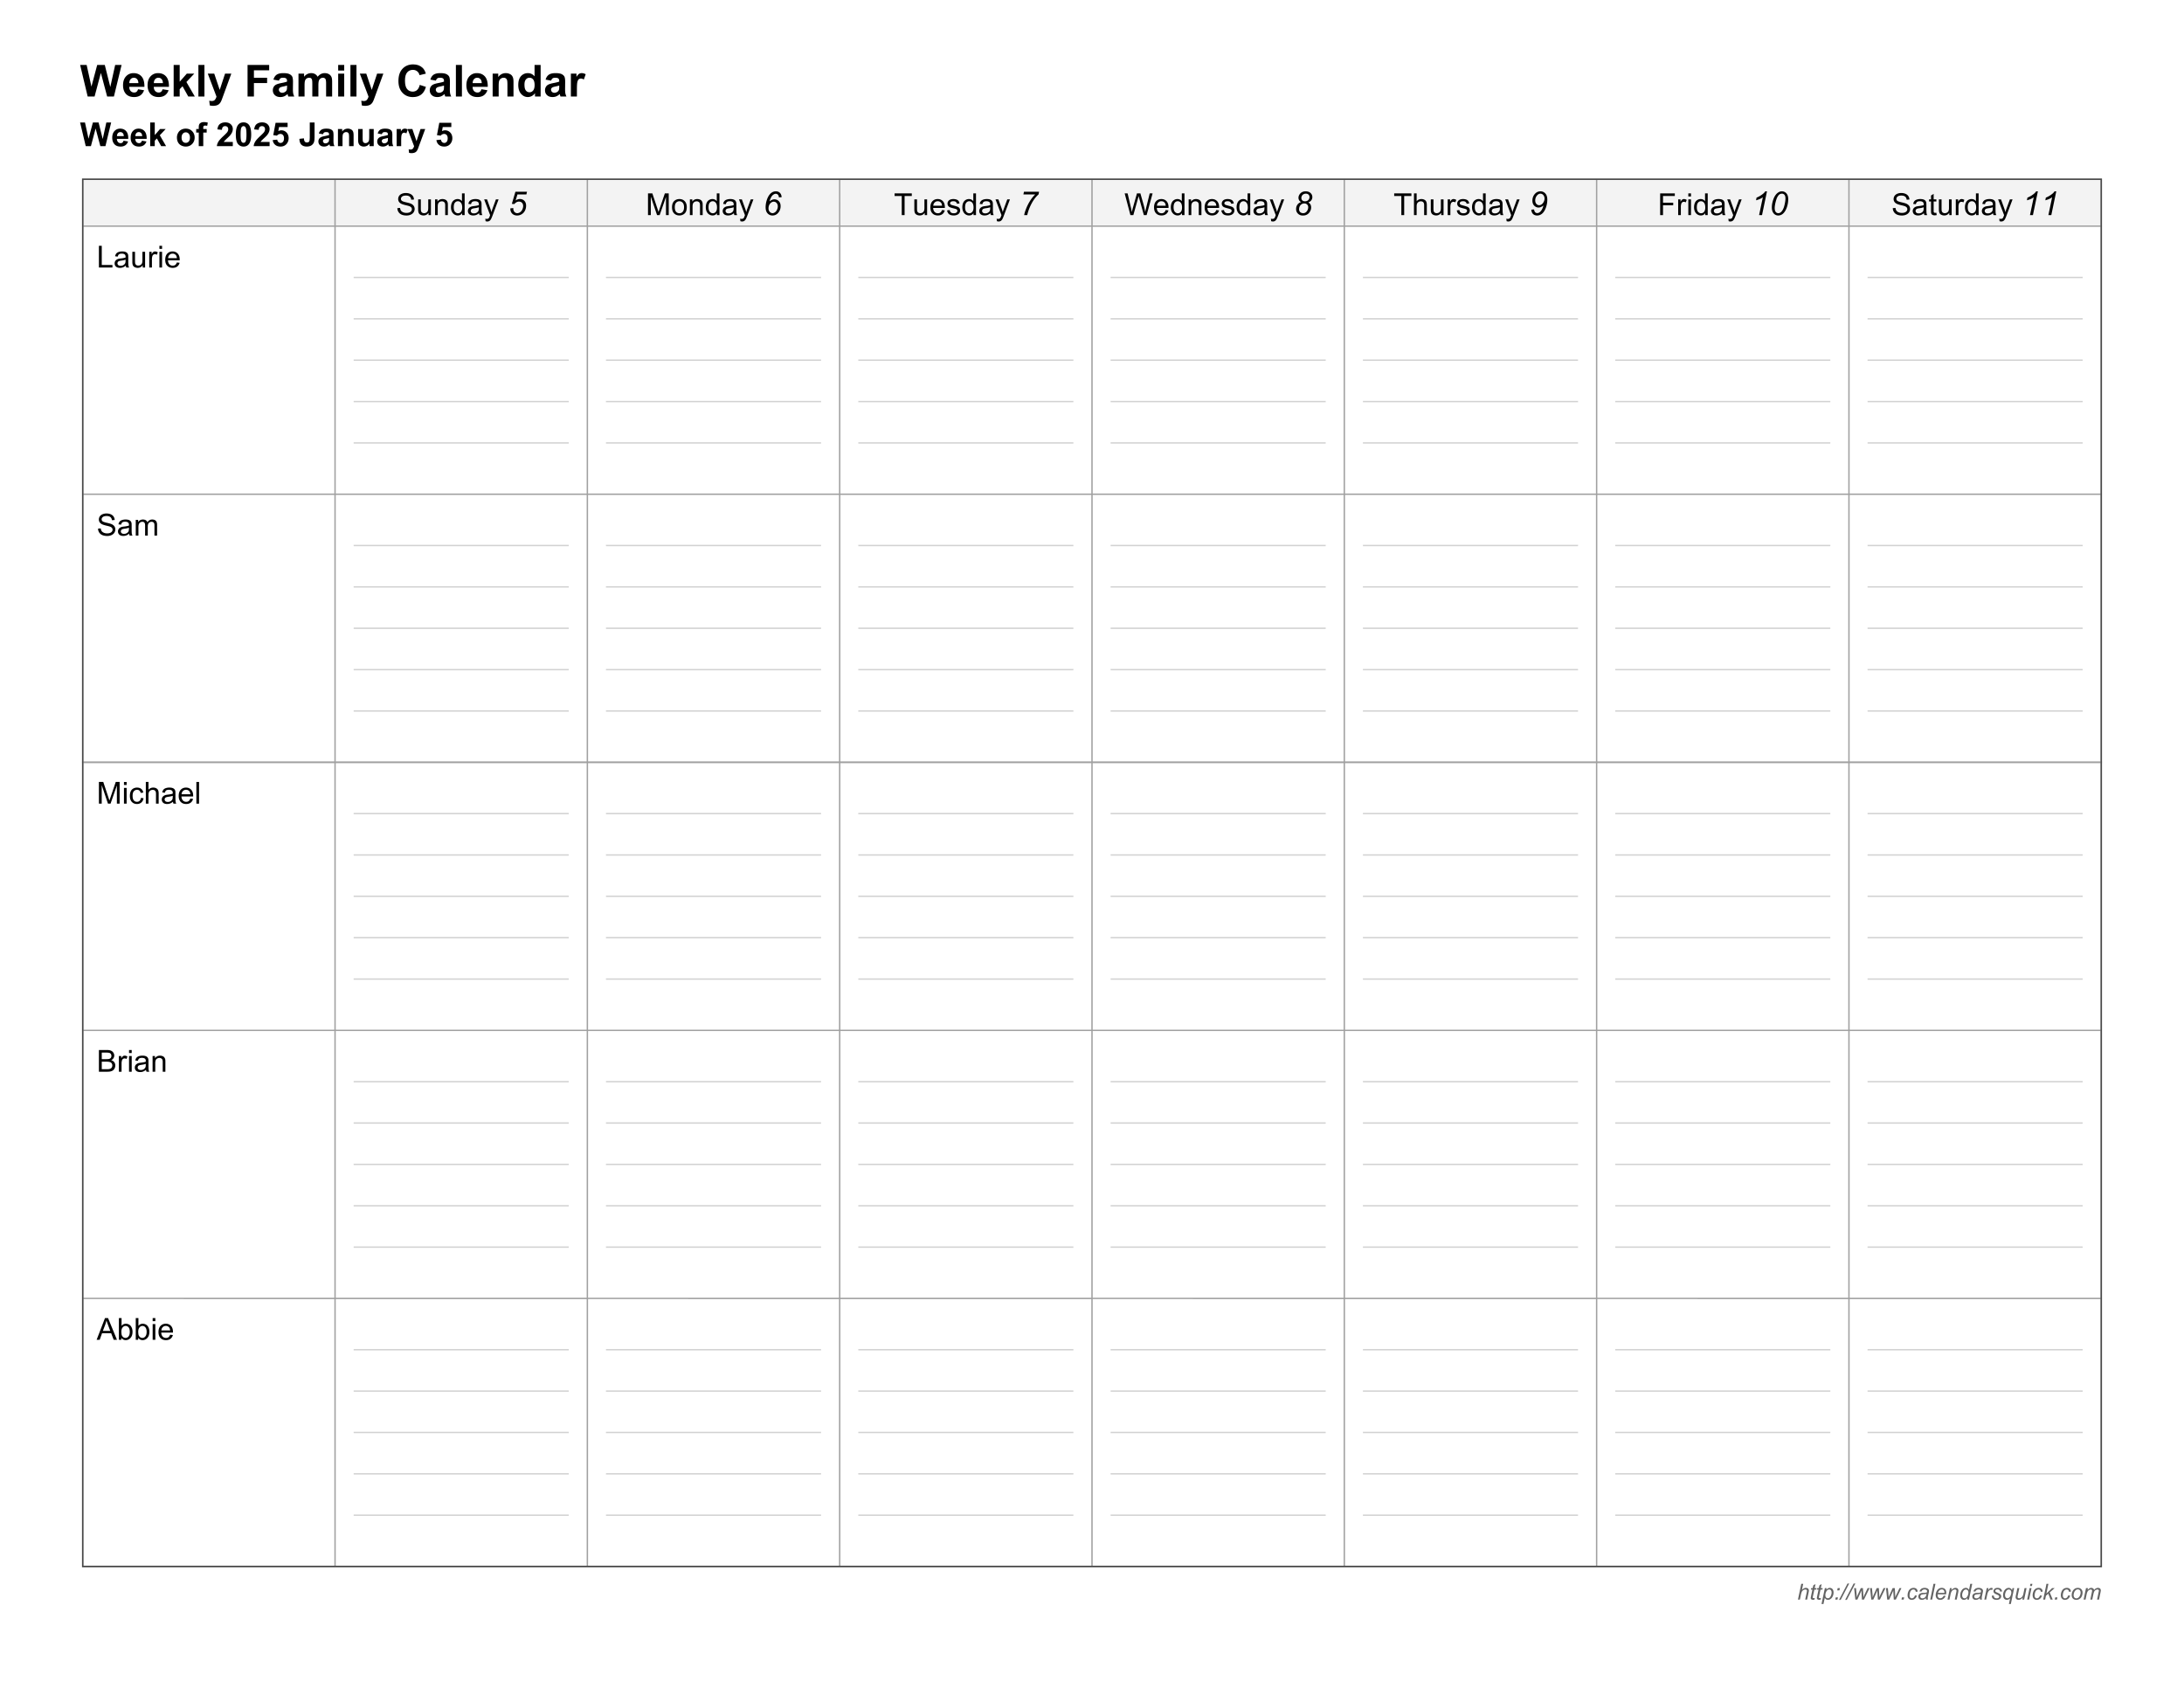 <svg xmlns="http://www.w3.org/2000/svg" xmlns:xlink="http://www.w3.org/1999/xlink" width="1056" height="816" viewBox="0 0 792 612" version="1.2"><defs><symbol overflow="visible" id="a"><path d="M2.797 0L.062-11.453h2.36l1.734 7.86 2.094-7.86H9l2 8 1.766-8h2.328L12.313 0H9.858L7.58-8.563 5.296 0zm0 0"/></symbol><symbol overflow="visible" id="b"><path d="M5.953-2.64l2.188.359c-.282.804-.727 1.418-1.329 1.844-.605.417-1.367.625-2.28.625-1.438 0-2.509-.473-3.204-1.422C.785-1.98.516-2.938.516-4.094c0-1.37.359-2.445 1.078-3.218.715-.778 1.625-1.172 2.718-1.172 1.239 0 2.211.41 2.922 1.218.715.813 1.059 2.067 1.032 3.75h-5.5c.007.649.18 1.153.515 1.516.34.367.77.547 1.281.547.34 0 .63-.094.86-.281.238-.184.414-.489.531-.907zm.125-2.22c-.012-.632-.176-1.117-.484-1.452a1.513 1.513 0 0 0-1.14-.5c-.481 0-.88.18-1.188.53-.313.345-.47.821-.47 1.423zm0 0"/></symbol><symbol overflow="visible" id="c"><path d="M1.078 0v-11.453h2.188v6.078l2.578-2.922h2.703L5.703-5.266 8.75 0H6.375L4.297-3.734 3.266-2.656V0zm0 0"/></symbol><symbol overflow="visible" id="d"><path d="M1.156 0v-11.453h2.188V0zm0 0"/></symbol><symbol overflow="visible" id="e"><path d="M.11-8.297h2.343l1.985 5.89 1.937-5.89h2.266L5.719-.312 5.187 1.14c-.187.476-.37.843-.546 1.093-.18.258-.383.47-.61.625a2.35 2.35 0 0 1-.828.375c-.336.09-.71.141-1.125.141-.418 0-.832-.05-1.234-.14L.64 1.514c.34.07.656.11.937.11.508 0 .883-.152 1.125-.453a3.09 3.09 0 0 0 .563-1.14zm0 0"/></symbol><symbol overflow="visible" id="g"><path d="M1.188 0v-11.453H9.03v1.937H3.5v2.704h4.781v1.937H3.5V0zm0 0"/></symbol><symbol overflow="visible" id="h"><path d="M2.797-5.766l-2-.359c.226-.8.613-1.395 1.156-1.781.55-.383 1.363-.578 2.438-.578.976 0 1.707.117 2.187.343.477.23.817.528 1.016.891.195.355.297 1.008.297 1.953l-.032 2.563c0 .73.036 1.273.11 1.625.07.343.203.714.39 1.109H6.188a8.62 8.62 0 0 1-.204-.656 2.1 2.1 0 0 1-.078-.25 3.98 3.98 0 0 1-1.203.828c-.43.176-.887.266-1.375.266-.855 0-1.527-.227-2.015-.688C.82-.965.578-1.555.578-2.266c0-.464.11-.882.328-1.25.227-.37.54-.656.938-.843.402-.196.988-.368 1.75-.516 1.027-.195 1.742-.379 2.14-.547v-.219c0-.414-.105-.71-.312-.89-.211-.184-.606-.282-1.188-.282-.386 0-.691.083-.906.235-.219.156-.398.43-.531.812zm2.937 1.782c-.28.093-.73.21-1.343.343-.606.125-1.004.254-1.188.375-.293.2-.437.457-.437.766 0 .313.113.586.343.813.227.218.52.328.875.328.395 0 .774-.13 1.141-.391a1.4 1.4 0 0 0 .516-.734c.058-.184.093-.54.093-1.063zm0 0"/></symbol><symbol overflow="visible" id="i"><path d="M.984-8.297h2.032v1.125c.714-.871 1.578-1.312 2.578-1.312.527 0 .988.113 1.375.328.394.219.718.55.968.984.364-.433.754-.766 1.172-.984a2.982 2.982 0 0 1 1.36-.328c.613 0 1.129.129 1.547.375.425.242.742.601.953 1.078.144.355.219.93.219 1.718V0H11v-4.75c0-.82-.082-1.352-.234-1.594-.2-.308-.512-.468-.938-.468-.305 0-.59.097-.86.28-.273.188-.472.466-.593.829-.117.367-.172.941-.172 1.719V0H6v-4.547c0-.808-.043-1.332-.125-1.562a.987.987 0 0 0-.36-.532c-.156-.113-.378-.171-.656-.171-.343 0-.652.097-.921.28-.274.18-.465.442-.579.782-.117.344-.171.918-.171 1.719V0H.983zm0 0"/></symbol><symbol overflow="visible" id="j"><path d="M1.156-9.422v-2.031h2.188v2.031zm0 9.422v-8.297h2.188V0zm0 0"/></symbol><symbol overflow="visible" id="k"><path d="M8.5-4.219l2.234.719c-.343 1.25-.918 2.184-1.718 2.797-.793.605-1.805.906-3.032.906-1.523 0-2.773-.52-3.75-1.562C1.254-2.4.766-3.82.766-5.625c0-1.902.488-3.383 1.468-4.438.989-1.058 2.286-1.593 3.891-1.593 1.395 0 2.531.418 3.406 1.25.52.492.91 1.195 1.172 2.11l-2.281.546c-.137-.59-.426-1.063-.86-1.406-.43-.34-.949-.516-1.562-.516-.844 0-1.535.309-2.063.922-.53.605-.796 1.59-.796 2.953 0 1.45.257 2.48.78 3.094.52.617 1.196.922 2.032.922.613 0 1.14-.192 1.578-.578.446-.395.77-1.016.969-1.86zm0 0"/></symbol><symbol overflow="visible" id="l"><path d="M8.703 0H6.5v-4.234c0-.895-.05-1.473-.14-1.735a1.25 1.25 0 0 0-.454-.625 1.32 1.32 0 0 0-.765-.218c-.375 0-.715.105-1.016.312a1.6 1.6 0 0 0-.625.828c-.117.344-.172.98-.172 1.906V0H1.141v-8.297h2.03v1.219c.727-.934 1.642-1.406 2.735-1.406.489 0 .93.09 1.328.265.403.168.707.387.907.656.207.274.351.583.437.922.082.344.125.84.125 1.485zm0 0"/></symbol><symbol overflow="visible" id="m"><path d="M8.766 0H6.719v-1.219A3.374 3.374 0 0 1 5.516-.156C5.055.07 4.59.188 4.125.188c-.95 0-1.77-.383-2.453-1.157C.992-1.739.656-2.813.656-4.188c0-1.402.328-2.472.985-3.203.664-.726 1.504-1.093 2.515-1.093.926 0 1.727.386 2.407 1.156v-4.125h2.203zm-5.86-4.328c0 .887.117 1.527.36 1.922.351.574.847.86 1.484.86.508 0 .941-.212 1.297-.641.351-.434.531-1.083.531-1.938 0-.945-.176-1.629-.516-2.047a1.635 1.635 0 0 0-1.328-.64c-.523 0-.96.21-1.312.625-.344.417-.516 1.039-.516 1.859zm0 0"/></symbol><symbol overflow="visible" id="n"><path d="M3.25 0H1.062v-8.297h2.032v1.172c.351-.55.664-.914.937-1.094a1.75 1.75 0 0 1 .953-.265c.496 0 .985.136 1.454.406L5.75-6.156c-.367-.239-.71-.36-1.031-.36-.305 0-.567.086-.782.25-.21.168-.378.477-.5.922-.124.438-.187 1.367-.187 2.782zm0 0"/></symbol><symbol overflow="visible" id="o"><path d="M2.094 0L.047-8.594h1.766l1.296 5.906 1.579-5.906H6.75l1.5 6 1.313-6h1.75L9.233 0H7.391L5.67-6.422 3.97 0zm0 0"/></symbol><symbol overflow="visible" id="p"><path d="M4.469-1.984l1.64.28c-.21.606-.543 1.067-1 1.376-.46.312-1.027.469-1.703.469C2.32.14 1.52-.211 1-.922.582-1.48.375-2.195.375-3.062c0-1.028.27-1.836.813-2.422.539-.582 1.222-.875 2.046-.875.926 0 1.657.308 2.188.921.539.606.793 1.54.766 2.797H2.063c.019.493.156.871.406 1.141.246.273.566.406.953.406.246 0 .46-.066.64-.203.176-.144.313-.375.407-.687zm.093-1.657c-.011-.476-.136-.843-.375-1.093a1.139 1.139 0 0 0-.859-.375c-.355 0-.652.132-.89.39-.231.274-.344.633-.344 1.078zm0 0"/></symbol><symbol overflow="visible" id="q"><path d="M.797 0v-8.594h1.656v4.563L4.375-6.22h2.031L4.281-3.953 6.563 0H4.78L3.22-2.797 2.453-2v2zm0 0"/></symbol><symbol overflow="visible" id="s"><path d="M.484-3.203c0-.54.133-1.067.407-1.578.27-.52.648-.91 1.14-1.172a3.367 3.367 0 0 1 1.656-.406c.934 0 1.708.308 2.313.921.602.606.906 1.38.906 2.313 0 .938-.308 1.723-.922 2.344-.605.617-1.367.922-2.28.922A3.648 3.648 0 0 1 2.061-.25 2.675 2.675 0 0 1 .891-1.375C.617-1.871.484-2.485.484-3.203zm1.688.094c0 .617.144 1.09.437 1.421.29.325.649.485 1.079.485.433 0 .796-.16 1.078-.484.289-.333.437-.813.437-1.438 0-.602-.148-1.066-.437-1.39a1.357 1.357 0 0 0-1.079-.5c-.43 0-.789.167-1.078.5-.293.324-.437.792-.437 1.406zm0 0"/></symbol><symbol overflow="visible" id="t"><path d="M.14-6.219h.922v-.468c0-.528.051-.922.157-1.172.113-.258.316-.47.61-.625.3-.164.679-.25 1.14-.25.465 0 .926.07 1.375.203l-.219 1.156a3.455 3.455 0 0 0-.75-.094c-.242 0-.414.059-.516.172-.105.106-.156.32-.156.64v.438h1.235v1.297H2.702V0h-1.64v-4.922H.14zm0 0"/></symbol><symbol overflow="visible" id="u"><path d="M6.078-1.531V0H.297c.058-.582.25-1.129.562-1.64.309-.52.93-1.208 1.86-2.063.738-.684 1.191-1.156 1.36-1.406.226-.34.343-.68.343-1.016 0-.363-.102-.645-.297-.844-.2-.195-.473-.297-.813-.297-.343 0-.62.106-.828.313-.199.21-.316.555-.343 1.031L.5-6.078c.09-.902.395-1.555.906-1.953.52-.395 1.164-.594 1.938-.594.851 0 1.52.23 2 .688a2.25 2.25 0 0 1 .734 1.703c0 .386-.074.757-.219 1.109-.136.344-.355.71-.656 1.094-.2.25-.558.617-1.078 1.093-.523.481-.852.801-.984.954a3.56 3.56 0 0 0-.344.453zm0 0"/></symbol><symbol overflow="visible" id="v"><path d="M3.297-8.625c.832 0 1.484.3 1.953.89.55.7.828 1.868.828 3.5 0 1.626-.285 2.794-.844 3.5-.46.587-1.105.876-1.937.876-.836 0-1.512-.317-2.031-.954C.754-1.457.5-2.601.5-4.25c0-1.621.281-2.79.844-3.5.465-.582 1.117-.875 1.953-.875zm0 1.36c-.2 0-.379.07-.531.202-.157.125-.286.352-.375.672-.106.43-.157 1.149-.157 2.157 0 1.011.047 1.707.141 2.078.102.375.234.629.39.75a.818.818 0 0 0 .532.187.833.833 0 0 0 .531-.187c.152-.121.274-.352.36-.688.113-.414.171-1.129.171-2.14 0-1.008-.054-1.704-.156-2.079-.094-.37-.223-.625-.375-.75a.807.807 0 0 0-.531-.203zm0 0"/></symbol><symbol overflow="visible" id="w"><path d="M.531-2.203l1.64-.172c.052.367.192.66.423.875.226.219.492.328.797.328.34 0 .632-.14.875-.422.238-.277.359-.703.359-1.265 0-.52-.121-.91-.36-1.172a1.189 1.189 0 0 0-.921-.407c-.48 0-.91.211-1.281.625L.734-4l.844-4.469h4.36v1.531h-3.11l-.265 1.47c.37-.184.75-.282 1.124-.282.727 0 1.348.27 1.86.797.508.531.766 1.223.766 2.062 0 .711-.208 1.348-.61 1.907C5.141-.234 4.363.14 3.375.14c-.793 0-1.441-.207-1.938-.625-.5-.426-.804-1-.906-1.72zm0 0"/></symbol><symbol overflow="visible" id="x"><path d="M3.969-8.594h1.734v5.438c0 .71-.066 1.258-.187 1.64-.168.5-.477.903-.922 1.204-.438.304-1.02.453-1.735.453-.855 0-1.511-.235-1.968-.704C.44-1.038.21-1.738.203-2.655l1.64-.188c.02.492.095.84.22 1.047.183.305.468.453.843.453.395 0 .672-.11.828-.328.153-.215.235-.676.235-1.375zm0 0"/></symbol><symbol overflow="visible" id="y"><path d="M2.094-4.328l-1.5-.266c.164-.601.453-1.047.86-1.328.413-.289 1.03-.437 1.843-.437.726 0 1.27.09 1.625.265.363.168.617.387.766.657.144.261.218.753.218 1.468l-.015 1.922c0 .555.023.961.078 1.219.05.25.148.527.297.828H4.64a5.599 5.599 0 0 1-.157-.484c-.03-.102-.054-.172-.062-.204a2.822 2.822 0 0 1-.906.625A2.576 2.576 0 0 1 2.5.141C1.852.14 1.34-.031.969-.375.602-.727.422-1.172.422-1.703c0-.352.082-.664.25-.938.176-.27.414-.476.719-.625.3-.152.738-.285 1.312-.39.758-.145 1.29-.281 1.594-.406v-.157c0-.32-.082-.55-.234-.687-.157-.133-.458-.203-.891-.203-.293 0-.524.058-.688.171-.156.118-.289.32-.39.61zm2.203 1.344c-.211.062-.543.148-1 .25-.461.093-.762.191-.906.28-.211.157-.313.352-.313.579 0 .23.082.434.25.61.176.167.395.25.656.25.301 0 .586-.098.86-.298.195-.144.328-.328.39-.546.04-.133.063-.399.063-.797zm0 0"/></symbol><symbol overflow="visible" id="z"><path d="M6.516 0H4.875v-3.172c0-.676-.04-1.113-.11-1.312a.823.823 0 0 0-.343-.454.942.942 0 0 0-.563-.171c-.293 0-.554.082-.78.234a1.198 1.198 0 0 0-.454.625c-.086.262-.125.742-.125 1.438V0H.844v-6.219h1.531v.907c.54-.696 1.227-1.047 2.063-1.047.351 0 .68.07.984.203.3.125.531.293.687.5.153.199.258.43.313.687.058.25.094.617.094 1.094zm0 0"/></symbol><symbol overflow="visible" id="A"><path d="M4.953 0v-.938c-.219.336-.52.602-.89.797A2.59 2.59 0 0 1 2.89.141c-.418 0-.793-.09-1.125-.266a1.585 1.585 0 0 1-.72-.781c-.148-.332-.218-.79-.218-1.375V-6.22h1.64v2.86c0 .875.032 1.414.095 1.609.058.2.171.355.328.469.164.117.367.172.609.172.277 0 .531-.079.75-.235.227-.152.383-.347.469-.578.082-.226.125-.785.125-1.672v-2.625h1.64V0zm0 0"/></symbol><symbol overflow="visible" id="B"><path d="M2.438 0H.796v-6.219h1.531v.875c.258-.414.492-.687.703-.812.207-.133.442-.203.703-.203.371 0 .739.105 1.094.312l-.516 1.422c-.28-.176-.539-.266-.765-.266a.875.875 0 0 0-.594.204c-.156.125-.285.355-.375.687-.094.324-.14 1.02-.14 2.078zm0 0"/></symbol><symbol overflow="visible" id="C"><path d="M.078-6.219h1.75l1.5 4.407L4.781-6.22h1.703L4.281-.234 3.891.844c-.149.363-.29.64-.422.828a1.576 1.576 0 0 1-.453.469 1.843 1.843 0 0 1-.625.28c-.243.071-.52.11-.829.11-.324 0-.636-.039-.937-.11l-.14-1.28c.257.05.488.078.687.078.383 0 .664-.117.844-.344.183-.219.332-.508.437-.86zm0 0"/></symbol><symbol overflow="visible" id="D"><path d="M.266 0l1.203-5.734h.703l-.453 2.203c.258-.246.5-.43.718-.547.227-.113.461-.172.704-.172.34 0 .609.098.796.281.196.18.297.418.297.719 0 .148-.043.414-.125.797L3.594 0H2.89l.53-2.516c.071-.363.11-.593.11-.687a.44.44 0 0 0-.14-.328c-.094-.082-.23-.125-.407-.125-.261 0-.507.07-.734.203-.23.125-.414.308-.547.547-.125.23-.246.605-.36 1.125L.97 0zm0 0"/></symbol><symbol overflow="visible" id="E"><path d="M1.922-.578L1.797 0a1.69 1.69 0 0 1-.484.078C1.03.078.804.004.64-.14a.514.514 0 0 1-.188-.421c0-.09.031-.301.094-.625l.515-2.422H.5l.11-.547h.562l.219-1.016.796-.484-.312 1.5h.703l-.125.547h-.687L1.28-1.313a4.139 4.139 0 0 0-.093.532c0 .086.023.148.078.187.05.043.129.063.234.063.152 0 .297-.016.422-.047zm0 0"/></symbol><symbol overflow="visible" id="F"><path d="M-.078 1.594l1.203-5.75h.64l-.109.578c.239-.246.453-.422.64-.516a1.309 1.309 0 0 1 1.595.282c.257.292.39.707.39 1.234 0 .437-.074.836-.218 1.187-.137.356-.31.645-.516.86-.211.21-.426.367-.64.469a1.5 1.5 0 0 1-.657.156c-.5 0-.887-.254-1.156-.766L.625 1.594zm1.39-3.297c0 .312.024.535.079.656a.805.805 0 0 0 .312.406.85.85 0 0 0 .516.157c.402 0 .734-.227.984-.688a2.94 2.94 0 0 0 .375-1.406c0-.34-.086-.61-.25-.797a.8.8 0 0 0-.625-.297c-.18 0-.348.05-.5.14a1.532 1.532 0 0 0-.437.423 2.874 2.874 0 0 0-.329.703 2.388 2.388 0 0 0-.125.703zm0 0"/></symbol><symbol overflow="visible" id="G"><path d="M1.156-3.344l.172-.812h.797l-.172.812zM.453 0l.172-.797h.797L1.25 0zm0 0"/></symbol><symbol overflow="visible" id="H"><path d="M-.406.094l3.078-5.922h.61L.202.094zm0 0"/></symbol><symbol overflow="visible" id="I"><path d="M1.063 0L.625-4.156h.672l.187 1.875.079 1.047c.007.074.019.23.03.468.071-.27.134-.472.188-.609.059-.145.149-.348.266-.61l.984-2.171h.781l.126 2.078c.019.312.035.738.046 1.265.121-.351.336-.835.641-1.453l.89-1.89h.704L4.187 0h-.734l-.156-2.438a14.119 14.119 0 0 1-.016-.874c-.117.273-.246.57-.39.89L1.797 0zm0 0"/></symbol><symbol overflow="visible" id="J"><path d="M.469 0l.156-.797h.813L1.266 0zm0 0"/></symbol><symbol overflow="visible" id="K"><path d="M3.125-1.516l.719.079c-.18.523-.434.91-.766 1.156a1.77 1.77 0 0 1-1.11.375c-.448 0-.816-.145-1.093-.438C.594-.633.453-1.039.453-1.563c0-.457.086-.906.266-1.343.176-.434.43-.77.765-1 .34-.227.727-.344 1.157-.344.445 0 .8.133 1.062.39.258.25.39.583.39.985l-.702.047c0-.258-.082-.461-.235-.61a.793.793 0 0 0-.578-.218c-.293 0-.543.09-.75.265-.21.18-.371.45-.484.813a3.486 3.486 0 0 0-.172 1.062c0 .356.078.621.234.797.153.18.348.266.578.266.227 0 .446-.086.657-.266.207-.176.367-.441.484-.797zm0 0"/></symbol><symbol overflow="visible" id="L"><path d="M3.063-.516c-.243.211-.477.368-.704.47-.23.089-.476.14-.734.14-.375 0-.684-.11-.922-.328C.473-.461.36-.754.36-1.11c0-.227.051-.43.157-.61.101-.183.238-.332.406-.437.176-.102.394-.18.656-.235.152-.027.453-.05.89-.062.446-.02.77-.07.97-.156.05-.184.078-.344.078-.47a.474.474 0 0 0-.188-.39c-.156-.133-.398-.203-.719-.203-.293 0-.535.07-.718.203a1.21 1.21 0 0 0-.422.563L.766-2.97c.144-.414.375-.734.687-.953.309-.215.711-.328 1.203-.328.508 0 .914.129 1.219.375.227.18.344.414.344.703 0 .23-.04.492-.11.781l-.218 1.032c-.075.324-.11.59-.11.796 0 .125.024.317.078.563h-.718a3.851 3.851 0 0 1-.079-.516zm.265-1.593A1.577 1.577 0 0 1 3-2.016a4.632 4.632 0 0 1-.563.063c-.406.043-.699.098-.874.156a.696.696 0 0 0-.375.266.639.639 0 0 0-.125.39c0 .2.066.368.203.5.132.125.328.188.578.188.238 0 .46-.063.672-.188.214-.12.39-.296.515-.515.121-.215.223-.535.297-.953zm0 0"/></symbol><symbol overflow="visible" id="M"><path d="M.219 0l1.187-5.734h.703L.922 0zm0 0"/></symbol><symbol overflow="visible" id="N"><path d="M3.313-1.406L4-1.344c-.094.344-.324.676-.688.985a1.878 1.878 0 0 1-1.265.453c-.305 0-.586-.07-.844-.203A1.393 1.393 0 0 1 .61-.734a2.207 2.207 0 0 1-.187-.938c0-.445.101-.883.312-1.312.207-.426.477-.743.813-.954a2.002 2.002 0 0 1 1.078-.312c.496 0 .895.16 1.188.469.289.304.437.722.437 1.25 0 .21-.02.418-.047.625H1.141c-.012.086-.016.16-.016.218 0 .399.086.7.266.907.183.199.406.297.656.297.246 0 .488-.079.719-.235.238-.164.421-.394.546-.687zM1.265-2.438h2.328v-.156c0-.351-.09-.625-.266-.812a.927.927 0 0 0-.687-.281c-.305 0-.582.105-.829.312-.25.21-.433.523-.546.938zm0 0"/></symbol><symbol overflow="visible" id="O"><path d="M.266 0l.875-4.156h.64l-.156.734c.277-.289.54-.5.781-.625a1.5 1.5 0 0 1 .735-.203c.34 0 .609.098.796.281.184.18.282.426.282.735 0 .148-.035.386-.094.718L3.594 0H2.89l.546-2.625c.051-.258.079-.453.079-.578a.44.44 0 0 0-.141-.328c-.094-.082-.23-.125-.406-.125-.367 0-.692.133-.969.39-.281.262-.492.707-.625 1.329L.969 0zm0 0"/></symbol><symbol overflow="visible" id="P"><path d="M3.063-.61c-.407.47-.833.704-1.266.704-.399 0-.727-.145-.984-.438C.55-.633.421-1.054.421-1.609c0-.496.101-.957.312-1.375.207-.426.47-.743.782-.954.308-.207.625-.312.937-.312.508 0 .895.254 1.156.75l.47-2.234h.702L3.594 0h-.656zM1.125-1.733c0 .28.023.507.078.671.059.168.16.31.297.422a.77.77 0 0 0 .5.172c.32 0 .613-.164.875-.5.34-.445.516-.992.516-1.64 0-.332-.09-.586-.266-.766a.837.837 0 0 0-.64-.281c-.169 0-.325.039-.47.11a1.302 1.302 0 0 0-.406.39c-.136.18-.254.41-.343.687-.094.274-.141.52-.141.735zm0 0"/></symbol><symbol overflow="visible" id="Q"><path d="M.266 0l.875-4.156h.625l-.188.86c.215-.321.426-.563.625-.72.207-.152.422-.234.64-.234.134 0 .305.055.516.156l-.296.657a.665.665 0 0 0-.391-.126c-.25 0-.508.145-.766.422-.261.274-.465.762-.61 1.47L.938 0zm0 0"/></symbol><symbol overflow="visible" id="R"><path d="M.328-1.422l.719-.047c0 .211.031.387.094.532a.73.73 0 0 0 .343.343c.164.094.36.14.579.14.308 0 .546-.062.703-.187C2.918-.76 3-.91 3-1.078a.598.598 0 0 0-.14-.36c-.094-.101-.333-.234-.704-.39a7.434 7.434 0 0 1-.719-.344 1.127 1.127 0 0 1-.39-.375.96.96 0 0 1-.125-.5c0-.332.129-.613.39-.844.258-.238.625-.359 1.094-.359.52 0 .914.129 1.188.375.27.242.41.555.422.938l-.688.046a.821.821 0 0 0-.265-.593c-.168-.145-.41-.22-.72-.22-.241 0-.429.06-.562.173-.136.117-.203.238-.203.36 0 .136.055.253.172.343.082.074.285.18.61.312.538.243.878.43 1.015.563.227.219.344.48.344.781 0 .211-.067.414-.188.61-.125.199-.32.363-.578.484a2.31 2.31 0 0 1-.922.172c-.48 0-.886-.117-1.219-.36C.477-.504.317-.89.329-1.422zm0 0"/></symbol><symbol overflow="visible" id="S"><path d="M2.953-.469c-.406.375-.8.563-1.172.563-.386 0-.715-.145-.984-.438-.262-.289-.39-.707-.39-1.25 0-.52.097-.988.296-1.406.207-.414.469-.727.781-.938.309-.207.633-.312.97-.312.257 0 .487.074.687.219.207.148.379.363.515.64l.156-.765h.61l-1.203 5.75h-.703zM1.11-1.688c0 .407.082.711.25.907.176.199.391.297.641.297.207 0 .422-.086.64-.266.215-.176.395-.441.532-.797.144-.351.219-.695.219-1.031 0-.332-.09-.594-.266-.781a.848.848 0 0 0-.64-.297.951.951 0 0 0-.641.234c-.25.211-.446.512-.578.906a2.557 2.557 0 0 0-.157.829zm0 0"/></symbol><symbol overflow="visible" id="T"><path d="M3.094-.75c-.492.563-.996.844-1.516.844-.324 0-.586-.09-.781-.266A.896.896 0 0 1 .5-.859c0-.176.047-.473.14-.891l.5-2.406h.704L1.28-1.5a2.852 2.852 0 0 0-.062.516.5.5 0 0 0 .14.375c.09.086.235.125.422.125.196 0 .39-.047.578-.141.184-.102.348-.234.485-.39.133-.165.25-.364.344-.594a5.55 5.55 0 0 0 .187-.75l.375-1.797h.719L3.594 0h-.656zm0 0"/></symbol><symbol overflow="visible" id="U"><path d="M1.266-4.922l.171-.812h.704l-.172.812zM.234 0l.875-4.156h.704L.953 0zm0 0"/></symbol><symbol overflow="visible" id="V"><path d="M.281 0L1.47-5.734h.703l-.735 3.562L3.5-4.156h.938L2.655-2.61 3.734 0h-.78l-.829-2.125-.86.734L.986 0zm0 0"/></symbol><symbol overflow="visible" id="W"><path d="M.39-1.578c0-.809.239-1.484.72-2.016.394-.433.91-.656 1.546-.656.496 0 .899.16 1.203.469.309.312.47.738.47 1.265 0 .48-.102.93-.298 1.344a2.066 2.066 0 0 1-.828.938 2.09 2.09 0 0 1-1.11.328 1.99 1.99 0 0 1-.89-.203 1.563 1.563 0 0 1-.61-.594 1.777 1.777 0 0 1-.202-.875zm.704-.063c0 .387.093.684.281.891.184.2.426.297.719.297.152 0 .304-.031.453-.094a1.25 1.25 0 0 0 .406-.281c.133-.121.242-.266.328-.422.09-.164.164-.336.219-.516.082-.257.125-.507.125-.75 0-.37-.098-.664-.281-.875a.932.932 0 0 0-.719-.312 1.15 1.15 0 0 0-.61.172c-.18.105-.34.261-.484.469-.148.199-.258.433-.328.703a2.66 2.66 0 0 0-.11.718zm0 0"/></symbol><symbol overflow="visible" id="X"><path d="M.266 0l.859-4.156h.719l-.157.687c.27-.289.504-.492.704-.61.207-.112.437-.171.687-.171.246 0 .461.074.64.219.177.136.29.324.345.562.207-.258.425-.453.656-.578.238-.133.488-.203.75-.203.34 0 .597.086.765.25.176.168.266.398.266.688 0 .136-.035.351-.094.64L5.86 0h-.718l.578-2.75c.05-.215.078-.375.078-.469a.389.389 0 0 0-.14-.312.502.502 0 0 0-.36-.125c-.211 0-.426.066-.64.187a1.379 1.379 0 0 0-.516.5c-.118.211-.223.528-.313.953L3.406 0h-.703l.578-2.797c.04-.195.063-.332.063-.406a.457.457 0 0 0-.125-.328.457.457 0 0 0-.328-.125c-.2 0-.414.066-.641.187a1.444 1.444 0 0 0-.531.531c-.137.231-.254.555-.344.97L.969 0zm0 0"/></symbol><symbol overflow="visible" id="Y"><path d="M.5-2.531l.984-.078c.04.386.145.71.313.968.176.25.441.457.797.61.351.156.754.234 1.203.234.402 0 .758-.055 1.062-.172.301-.12.524-.285.672-.484.153-.207.235-.438.235-.688a.995.995 0 0 0-.22-.64c-.148-.184-.386-.344-.718-.469-.21-.082-.68-.207-1.406-.375-.719-.176-1.227-.344-1.516-.5-.375-.195-.66-.441-.843-.734a1.823 1.823 0 0 1-.266-.985c0-.394.11-.765.328-1.11.227-.339.555-.6.984-.78a3.707 3.707 0 0 1 1.454-.282c.582 0 1.097.102 1.546.297.446.188.79.465 1.032.828.238.368.367.778.39 1.235l-1 .078c-.054-.496-.238-.875-.547-1.125-.312-.258-.773-.39-1.375-.39-.625 0-1.086.12-1.375.359-.293.23-.437.507-.437.828 0 .281.101.52.312.703.196.18.72.367 1.563.562.851.188 1.437.356 1.75.5.457.211.797.477 1.016.797.214.324.328.7.328 1.125 0 .418-.121.817-.36 1.188-.242.367-.59.652-1.047.86C4.91.034 4.402.14 3.844.14c-.711 0-1.305-.106-1.781-.313a2.543 2.543 0 0 1-1.141-.937A2.6 2.6 0 0 1 .5-2.531zm0 0"/></symbol><symbol overflow="visible" id="Z"><path d="M4.469 0v-.844c-.45.649-1.055.969-1.813.969-.336 0-.652-.066-.953-.188-.293-.132-.512-.296-.656-.484a1.8 1.8 0 0 1-.281-.719c-.043-.183-.063-.488-.063-.906v-3.531h.969v3.156c0 .512.02.856.062 1.031.059.25.188.45.375.594.196.149.442.219.735.219.289 0 .562-.07.812-.219.258-.152.442-.36.547-.61.102-.257.156-.628.156-1.109v-3.062h.97V0zm0 0"/></symbol><symbol overflow="visible" id="aa"><path d="M.719 0v-5.703h.875v.812c.414-.62 1.02-.937 1.812-.937.34 0 .66.066.953.187.29.118.504.278.641.485.145.199.25.433.313.703.027.187.046.508.046.953V0h-.968v-3.469c0-.394-.04-.687-.11-.875a.925.925 0 0 0-.406-.468A1.22 1.22 0 0 0 3.203-5c-.406 0-.762.133-1.062.39-.305.262-.454.762-.454 1.5V0zm0 0"/></symbol><symbol overflow="visible" id="ab"><path d="M4.422 0v-.719c-.356.563-.887.844-1.594.844-.45 0-.867-.125-1.25-.375a2.395 2.395 0 0 1-.89-1.047c-.211-.445-.313-.96-.313-1.547 0-.57.094-1.086.281-1.547.196-.464.485-.82.86-1.062a2.252 2.252 0 0 1 1.265-.375c.34 0 .649.074.922.219.27.148.488.336.656.562v-2.828h.97V0zM1.375-2.844c0 .73.148 1.278.453 1.64.309.356.676.532 1.094.532.426 0 .785-.172 1.078-.515.29-.34.438-.868.438-1.579 0-.777-.153-1.351-.454-1.718-.293-.364-.664-.547-1.109-.547-.43 0-.79.18-1.078.531-.281.344-.422.898-.422 1.656zm0 0"/></symbol><symbol overflow="visible" id="ac"><path d="M4.453-.703c-.367.305-.715.52-1.047.64a3.02 3.02 0 0 1-1.062.188C1.719.125 1.23-.023.89-.328.555-.637.39-1.031.39-1.5c0-.277.062-.535.187-.766.133-.226.3-.41.5-.546.207-.145.442-.254.703-.329.184-.05.473-.097.86-.14.777-.09 1.351-.207 1.718-.344.008-.121.016-.207.016-.25 0-.395-.098-.672-.281-.828-.242-.215-.606-.328-1.094-.328-.46 0-.8.082-1.016.234-.21.156-.367.442-.468.844l-.954-.125c.083-.402.223-.734.422-.984.196-.247.485-.438.86-.563a3.846 3.846 0 0 1 1.297-.203c.488 0 .882.058 1.187.172.3.117.52.261.656.437.145.168.25.383.313.64.027.169.047.474.047.907v1.281c0 .899.02 1.465.062 1.704.04.242.125.472.25.687H4.641a1.725 1.725 0 0 1-.188-.703zM4.36-2.86c-.343.148-.87.27-1.578.359-.398.063-.68.133-.844.203a.772.772 0 0 0-.375.313.787.787 0 0 0-.14.453c0 .261.098.48.297.656.195.168.484.25.86.25.37 0 .702-.082.983-.25.29-.164.508-.39.657-.672.09-.215.14-.539.14-.969zm0 0"/></symbol><symbol overflow="visible" id="ad"><path d="M.688 2.203l-.11-.906c.207.05.39.078.547.078.215 0 .39-.04.516-.11A.847.847 0 0 0 1.953.97c.059-.094.16-.336.297-.719.02-.055.05-.133.094-.234L.172-5.704h1.047l1.187 3.298c.153.43.29.87.406 1.328.114-.445.25-.879.407-1.297l1.219-3.328h.968L3.234.094c-.23.62-.414 1.054-.546 1.297-.168.32-.368.554-.594.703-.219.144-.48.219-.781.219a2.15 2.15 0 0 1-.625-.11zm0 0"/></symbol><symbol overflow="visible" id="ag"><path d="M.813 0v-7.875H2.39L4.25-2.297c.164.524.29.91.375 1.156.09-.277.234-.695.422-1.25l1.875-5.484h1.406V0h-1v-6.594L5.031 0h-.937L1.828-6.703V0zm0 0"/></symbol><symbol overflow="visible" id="ah"><path d="M.36-2.86c0-1.05.296-1.831.89-2.343.488-.414 1.086-.625 1.797-.625.777 0 1.414.258 1.906.766.496.511.75 1.222.75 2.125 0 .742-.113 1.324-.328 1.75a2.273 2.273 0 0 1-.969.968 2.81 2.81 0 0 1-1.36.344c-.804 0-1.456-.254-1.952-.766C.602-1.148.359-1.89.359-2.859zm1 0c0 .743.156 1.294.468 1.657.32.355.727.531 1.219.531.476 0 .875-.18 1.187-.547.32-.363.485-.922.485-1.672 0-.695-.164-1.226-.485-1.593-.324-.364-.722-.547-1.187-.547-.492 0-.899.183-1.219.547-.312.355-.469.898-.469 1.625zm0 0"/></symbol><symbol overflow="visible" id="aj"><path d="M2.86 0v-6.938H.265v-.937H6.5v.938H3.89V0zm0 0"/></symbol><symbol overflow="visible" id="ak"><path d="M4.625-1.844l1 .125c-.156.586-.45 1.04-.875 1.36-.43.324-.973.484-1.625.484-.836 0-1.496-.254-1.984-.766C.648-1.148.406-1.867.406-2.797c0-.965.242-1.71.735-2.234.496-.528 1.14-.797 1.921-.797.77 0 1.395.262 1.876.781.476.512.718 1.242.718 2.188v.25h-4.25c.028.625.203 1.105.516 1.437.32.336.723.5 1.203.5.352 0 .656-.086.906-.265.246-.184.446-.489.594-.907zM1.453-3.406h3.188c-.043-.477-.164-.836-.36-1.078a1.519 1.519 0 0 0-1.203-.547c-.45 0-.824.152-1.125.453-.305.293-.473.683-.5 1.172zm0 0"/></symbol><symbol overflow="visible" id="al"><path d="M.344-1.703l.953-.156c.05.386.195.683.437.89.246.2.594.297 1.032.297.445 0 .773-.086.984-.265.215-.176.328-.391.328-.641a.601.601 0 0 0-.281-.516c-.137-.082-.465-.191-.985-.328-.71-.176-1.207-.328-1.484-.453a1.48 1.48 0 0 1-.625-.547A1.458 1.458 0 0 1 .5-4.187c0-.258.055-.493.172-.704a1.54 1.54 0 0 1 .484-.546c.145-.114.348-.208.61-.282.257-.07.535-.11.828-.11.445 0 .836.067 1.172.188.34.125.593.305.75.532.164.218.28.511.343.875l-.937.125c-.055-.29-.184-.516-.39-.672-.2-.164-.489-.25-.86-.25-.45 0-.77.074-.953.218-.188.149-.282.32-.282.516 0 .125.036.238.11.328a.907.907 0 0 0 .375.266c.09.031.379.117.86.25.675.18 1.148.324 1.421.437.27.118.484.29.64.516.153.219.235.496.235.828 0 .324-.098.629-.281.906-.188.282-.461.504-.813.657a3.031 3.031 0 0 1-1.203.234c-.742 0-1.308-.148-1.703-.453-.387-.309-.633-.77-.734-1.375zm0 0"/></symbol><symbol overflow="visible" id="an"><path d="M2.219 0L.14-7.875h1.062l1.203 5.156c.121.543.235 1.086.328 1.625.196-.84.317-1.332.36-1.468l1.5-5.313h1.25l1.125 3.984c.277.993.484 1.926.61 2.797.1-.496.234-1.07.39-1.718l1.25-5.063h1.047L8.094 0h-1L5.437-6a10.87 10.87 0 0 1-.25-.922A20.34 20.34 0 0 1 4.954-6L3.281 0zm0 0"/></symbol><symbol overflow="visible" id="ap"><path d="M.719 0v-7.875h.969v2.828a2.197 2.197 0 0 1 1.718-.781c.414 0 .781.086 1.094.25.309.168.535.398.672.687.133.293.203.723.203 1.282V0h-.969v-3.61c0-.488-.105-.843-.312-1.062C3.883-4.887 3.586-5 3.204-5c-.294 0-.567.074-.813.219-.25.148-.434.351-.547.61-.106.25-.157.6-.157 1.046V0zm0 0"/></symbol><symbol overflow="visible" id="aq"><path d="M.719 0v-5.703h.86v.86c.226-.403.437-.673.624-.798.184-.12.39-.187.61-.187.332 0 .664.105 1 .312l-.329.891a1.489 1.489 0 0 0-.718-.203.928.928 0 0 0-.563.187 1.02 1.02 0 0 0-.36.532 3.84 3.84 0 0 0-.155 1.125V0zm0 0"/></symbol><symbol overflow="visible" id="as"><path d="M.906 0v-7.875H6.22v.938H1.937V-4.5h3.704v.922H1.937V0zm0 0"/></symbol><symbol overflow="visible" id="at"><path d="M.734-6.766v-1.109h.97v1.11zM.734 0v-5.703h.97V0zm0 0"/></symbol><symbol overflow="visible" id="aw"><path d="M2.844-.86l.125.844a3.526 3.526 0 0 1-.719.094c-.355 0-.633-.058-.828-.172a.992.992 0 0 1-.406-.437c-.075-.176-.11-.555-.11-1.14v-3.282H.187v-.75h.72V-7.11l.952-.594v2h.985v.75h-.985v3.344c0 .273.016.449.047.53.04.075.098.138.172.188a.712.712 0 0 0 .328.063c.114 0 .258-.008.438-.031zm0 0"/></symbol><symbol overflow="visible" id="ay"><path d="M.813 0v-7.875h1.03v6.953H5.72V0zm0 0"/></symbol><symbol overflow="visible" id="az"><path d="M.719 0v-5.703h.875v.797a2 2 0 0 1 .703-.672c.3-.164.64-.25 1.015-.25.426 0 .774.09 1.047.266.27.167.461.414.579.734.445-.664 1.03-1 1.75-1 .57 0 1.007.16 1.312.469.3.312.453.793.453 1.437V0H7.5v-3.594c0-.383-.035-.66-.094-.828a.825.825 0 0 0-.343-.422A1.104 1.104 0 0 0 6.484-5c-.406 0-.746.137-1.015.406-.262.274-.39.7-.39 1.282V0h-.97v-3.703c0-.426-.082-.75-.234-.969C3.719-4.887 3.461-5 3.109-5a1.45 1.45 0 0 0-.765.219 1.25 1.25 0 0 0-.5.64c-.106.274-.157.668-.157 1.188V0zm0 0"/></symbol><symbol overflow="visible" id="aA"><path d="M4.453-2.094l.938.125c-.094.657-.364 1.176-.797 1.547-.43.367-.95.547-1.563.547-.781 0-1.414-.254-1.89-.766C.67-1.148.437-1.879.437-2.828c0-.613.098-1.149.297-1.61.207-.464.52-.816.938-1.046a2.789 2.789 0 0 1 1.36-.344c.613 0 1.116.16 1.515.469.394.312.648.757.766 1.328l-.954.14c-.086-.37-.242-.656-.468-.843a1.244 1.244 0 0 0-.829-.297c-.48 0-.878.18-1.187.531-.305.344-.453.895-.453 1.64 0 .774.144 1.333.437 1.672.29.344.676.516 1.157.516.37 0 .687-.113.937-.344.258-.226.426-.586.5-1.078zm0 0"/></symbol><symbol overflow="visible" id="aB"><path d="M.703 0v-7.875h.969V0zm0 0"/></symbol><symbol overflow="visible" id="aC"><path d="M.813 0v-7.875h2.953c.59 0 1.07.086 1.437.25.363.156.649.402.86.734.207.325.312.668.312 1.032 0 .336-.098.652-.281.953-.18.293-.457.535-.828.718.476.137.843.38 1.093.72.258.335.391.73.391 1.187 0 .367-.082.71-.234 1.031a2.103 2.103 0 0 1-.579.734c-.23.168-.519.301-.859.391-.344.086-.77.125-1.266.125zm1.03-4.563h1.704c.465 0 .8-.03 1-.093.258-.082.457-.211.594-.39.132-.184.203-.415.203-.688 0-.258-.067-.489-.188-.688a.97.97 0 0 0-.547-.406c-.23-.07-.629-.11-1.187-.11H1.844zm0 3.641h1.97c.332 0 .566-.015.703-.047.238-.039.437-.11.593-.203.164-.101.301-.25.407-.437.101-.196.156-.422.156-.672 0-.29-.082-.547-.234-.766a1.165 1.165 0 0 0-.625-.453c-.262-.09-.645-.14-1.141-.14H1.844zm0 0"/></symbol><symbol overflow="visible" id="aD"><path d="M-.016 0l3.032-7.875h1.109L7.359 0H6.172L5.25-2.39H1.953L1.093 0zM2.25-3.234h2.672l-.813-2.188a19.889 19.889 0 0 1-.562-1.625c-.106.5-.246 1.004-.422 1.5zm0 0"/></symbol><symbol overflow="visible" id="aE"><path d="M1.61 0H.718v-7.875h.969v2.813c.402-.508.925-.766 1.562-.766.352 0 .688.074 1 .219.309.136.566.336.766.593.207.25.367.559.484.922.113.356.172.742.172 1.157 0 .98-.246 1.738-.734 2.265-.481.531-1.06.797-1.735.797-.68 0-1.21-.281-1.594-.844zm0-2.89c0 .68.093 1.175.28 1.484.301.492.712.734 1.235.734.414 0 .773-.18 1.078-.547.309-.363.469-.91.469-1.64 0-.739-.149-1.286-.438-1.641-.293-.352-.652-.531-1.078-.531-.418 0-.785.183-1.094.547-.304.367-.453.898-.453 1.593zm0 0"/></symbol><symbol overflow="visible" id="af"><path d="M.844-2.453l1.078-.11a5.124 5.124 0 0 0-.016.282c0 .25.063.511.188.781.133.262.312.46.531.594.227.136.469.203.719.203.332 0 .664-.11 1-.328.34-.227.617-.555.828-.985.207-.433.312-.867.312-1.296 0-.477-.144-.864-.421-1.157-.282-.289-.653-.437-1.11-.437-.312 0-.613.082-.89.234a2.633 2.633 0 0 0-.766.656l-.922-.062 1.297-4.39h4.203l-.219.968h-3.25L2.75-5.312c.246-.176.5-.305.75-.391.258-.09.523-.14.797-.14.652 0 1.191.222 1.61.655.425.43.64 1.024.64 1.782 0 .656-.149 1.27-.438 1.828-.293.555-.695.98-1.203 1.281a3.16 3.16 0 0 1-1.625.438c-.5 0-.941-.114-1.312-.329a2.138 2.138 0 0 1-.86-.906A2.74 2.74 0 0 1 .83-2.28c0-.04.003-.098.015-.172zm0 0"/></symbol><symbol overflow="visible" id="ai"><path d="M2.422-4.984c.289-.239.582-.422.875-.547.3-.121.594-.188.875-.188.652 0 1.195.227 1.625.672.426.438.64 1.04.64 1.797 0 .969-.32 1.805-.953 2.5-.543.594-1.207.89-1.984.89-.719 0-1.32-.257-1.797-.78C1.234-1.16 1-1.899 1-2.86c0-.863.148-1.757.453-2.687.238-.707.531-1.289.875-1.75.34-.457.707-.789 1.094-1a2.731 2.731 0 0 1 1.328-.328c.582 0 1.055.184 1.422.547.371.367.586.887.64 1.562l-.984.094c-.055-.457-.183-.789-.39-1a1.053 1.053 0 0 0-.766-.312c-.313 0-.633.129-.953.375-.324.242-.602.605-.828 1.093-.23.48-.387.91-.47 1.282zm-.375 2.562c0 .492.148.902.453 1.235.3.324.64.484 1.016.484.27 0 .55-.098.843-.297.301-.195.551-.5.75-.906.207-.414.313-.828.313-1.235 0-.52-.149-.937-.438-1.25-.28-.32-.629-.484-1.03-.484-.47 0-.911.23-1.313.688-.399.46-.594 1.05-.594 1.765zm0 0"/></symbol><symbol overflow="visible" id="am"><path d="M1.734 0c.09-.582.297-1.281.61-2.094A16.9 16.9 0 0 1 3.766-5c.59-.965 1.25-1.8 1.968-2.5h-4.28l.202-.969h5.485l-.204.969c-.93.813-1.742 1.867-2.437 3.156C3.695-2.852 3.145-1.402 2.844 0zm0 0"/></symbol><symbol overflow="visible" id="ao"><path d="M2.703-4.719a1.899 1.899 0 0 1-.719-.672 1.796 1.796 0 0 1-.234-.89c0-.52.188-1.004.563-1.453.496-.59 1.175-.891 2.03-.891.747 0 1.345.207 1.782.61.434.406.656.902.656 1.484 0 .418-.12.793-.36 1.125-.23.336-.597.605-1.093.812.34.211.586.434.734.672.184.324.282.695.282 1.11 0 .773-.274 1.46-.813 2.062-.543.605-1.27.906-2.172.906-.73 0-1.324-.222-1.78-.672C1.116-.96.89-1.52.89-2.187c0-.622.16-1.16.484-1.61a2.4 2.4 0 0 1 1.328-.922zm.094-1.515c0 .367.113.664.344.89.238.219.566.328.984.328.477 0 .867-.144 1.172-.437.3-.3.453-.664.453-1.094 0-.363-.121-.66-.36-.89-.23-.227-.554-.344-.968-.344-.313 0-.602.074-.86.218a1.386 1.386 0 0 0-.578.594 1.64 1.64 0 0 0-.187.735zm-.828 4.14c0 .242.054.473.172.688.113.218.285.394.515.515.239.125.508.188.813.188.57 0 1.035-.266 1.39-.797.278-.426.422-.883.422-1.375 0-.395-.133-.719-.39-.969-.262-.258-.602-.39-1.016-.39-.531 0-.988.199-1.36.593-.367.399-.546.914-.546 1.547zm0 0"/></symbol><symbol overflow="visible" id="ar"><path d="M.813-1.969l1-.093c.058.48.195.824.406 1.03.207.2.453.298.734.298.402 0 .781-.176 1.125-.532.52-.52.899-1.257 1.14-2.218-.355.261-.675.449-.952.562a2.117 2.117 0 0 1-.844.172c-.524 0-.992-.176-1.406-.531-.543-.457-.813-1.114-.813-1.969 0-.965.313-1.797.938-2.484.539-.59 1.207-.891 2-.891.707 0 1.296.27 1.765.797.465.523.703 1.262.703 2.219 0 .937-.16 1.863-.468 2.765-.368 1.074-.868 1.867-1.5 2.375-.512.406-1.09.61-1.735.61-.594 0-1.086-.18-1.469-.547C1.063-.777.853-1.301.813-1.97zm1.406-3.406c0 .543.14.977.422 1.297.289.324.632.484 1.03.484.29 0 .583-.097.876-.297.289-.207.539-.507.75-.906.207-.394.312-.8.312-1.219 0-.32-.074-.625-.218-.906a1.53 1.53 0 0 0-.563-.64 1.313 1.313 0 0 0-.703-.22 1.48 1.48 0 0 0-.703.188c-.219.125-.43.317-.625.563-.188.242-.336.52-.438.828-.093.312-.14.59-.14.828zm0 0"/></symbol><symbol overflow="visible" id="au"><path d="M2.89 0l1.36-6.484c-.586.46-1.41.832-2.469 1.109l.188-.969a8.523 8.523 0 0 0 1.562-.812c.52-.34.906-.645 1.156-.907.153-.152.305-.343.454-.562h.609L3.953 0zm0 0"/></symbol><symbol overflow="visible" id="av"><path d="M.844-2.813c0-.726.11-1.468.328-2.218.215-.746.457-1.348.719-1.797.27-.445.546-.797.828-1.047.289-.258.57-.445.844-.563.277-.12.585-.187.921-.187.653 0 1.204.246 1.641.734.434.493.656 1.196.656 2.11 0 .949-.152 1.894-.453 2.828-.355 1.094-.855 1.918-1.5 2.469A2.531 2.531 0 0 1 3.141.14c-.637 0-1.18-.25-1.625-.75-.45-.508-.672-1.243-.672-2.204zm1.031.266c0 .524.086.934.266 1.235.238.406.593.609 1.062.609.402 0 .774-.18 1.11-.547.488-.527.851-1.297 1.093-2.297.246-1.008.375-1.836.375-2.484 0-.614-.12-1.055-.36-1.328a1.192 1.192 0 0 0-.937-.422c-.28 0-.55.074-.796.218-.243.149-.473.399-.688.75-.313.493-.59 1.231-.828 2.22-.2.843-.297 1.527-.297 2.046zm0 0"/></symbol></defs><use xlink:href="#a" x="29" y="35"/><use xlink:href="#b" x="44.104" y="35"/><use xlink:href="#b" x="53" y="35"/><use xlink:href="#c" x="61.896" y="35"/><use xlink:href="#d" x="70.792" y="35"/><use xlink:href="#e" x="75.24" y="35"/><use xlink:href="#f" x="84.136" y="35"/><use xlink:href="#g" x="88.584" y="35"/><use xlink:href="#h" x="98.36" y="35"/><use xlink:href="#i" x="107.256" y="35"/><use xlink:href="#j" x="121.48" y="35"/><use xlink:href="#d" x="125.928" y="35"/><use xlink:href="#e" x="130.376" y="35"/><use xlink:href="#f" x="139.272" y="35"/><use xlink:href="#k" x="143.72" y="35"/><use xlink:href="#h" x="155.272" y="35"/><use xlink:href="#d" x="164.168" y="35"/><use xlink:href="#b" x="168.616" y="35"/><use xlink:href="#l" x="177.512" y="35"/><use xlink:href="#m" x="187.288" y="35"/><use xlink:href="#h" x="197.064" y="35"/><use xlink:href="#n" x="205.96" y="35"/><use xlink:href="#o" x="29" y="53"/><use xlink:href="#p" x="40.328" y="53"/><use xlink:href="#p" x="47" y="53"/><use xlink:href="#q" x="53.672" y="53"/><use xlink:href="#r" x="60.344" y="53"/><use xlink:href="#s" x="63.68" y="53"/><use xlink:href="#t" x="71.012" y="53"/><use xlink:href="#r" x="75.008" y="53"/><use xlink:href="#u" x="78.344" y="53"/><use xlink:href="#v" x="85.016" y="53"/><use xlink:href="#u" x="91.688" y="53"/><use xlink:href="#w" x="98.36" y="53"/><use xlink:href="#r" x="105.032" y="53"/><use xlink:href="#x" x="108.368" y="53"/><use xlink:href="#y" x="115.04" y="53"/><use xlink:href="#z" x="121.712" y="53"/><use xlink:href="#A" x="129.044" y="53"/><use xlink:href="#y" x="136.376" y="53"/><use xlink:href="#B" x="143.048" y="53"/><use xlink:href="#C" x="147.716" y="53"/><use xlink:href="#r" x="154.388" y="53"/><use xlink:href="#w" x="157.724" y="53"/><g fill="#636363"><use xlink:href="#D" x="651.74" y="580"/><use xlink:href="#E" x="656.188" y="580"/><use xlink:href="#E" x="658.412" y="580"/><use xlink:href="#F" x="660.636" y="580"/><use xlink:href="#G" x="665.084" y="580"/><use xlink:href="#H" x="667.308" y="580"/><use xlink:href="#H" x="669.532" y="580"/><use xlink:href="#I" x="671.756" y="580"/><use xlink:href="#I" x="677.532" y="580"/><use xlink:href="#I" x="683.308" y="580"/><use xlink:href="#J" x="689.084" y="580"/><use xlink:href="#K" x="691.308" y="580"/><use xlink:href="#L" x="695.308" y="580"/><use xlink:href="#M" x="699.756" y="580"/><use xlink:href="#N" x="701.532" y="580"/><use xlink:href="#O" x="705.98" y="580"/><use xlink:href="#P" x="710.428" y="580"/><use xlink:href="#L" x="714.876" y="580"/><use xlink:href="#Q" x="719.324" y="580"/><use xlink:href="#R" x="721.988" y="580"/><use xlink:href="#S" x="725.988" y="580"/><use xlink:href="#T" x="730.436" y="580"/><use xlink:href="#U" x="734.884" y="580"/><use xlink:href="#K" x="736.66" y="580"/><use xlink:href="#V" x="740.66" y="580"/><use xlink:href="#J" x="744.66" y="580"/><use xlink:href="#K" x="746.884" y="580"/><use xlink:href="#W" x="750.884" y="580"/><use xlink:href="#X" x="755.332" y="580"/></g><path d="M30 82h91.5V65H30zm0 0M121.5 82H213V65h-91.5zm0 0M213 82h91.5V65H213zm0 0M304.5 82H396V65h-91.5zm0 0M396 82h91.5V65H396zm0 0M487.5 82H579V65h-91.5zm0 0M579 82h91.5V65H579zm0 0M670.5 82H762V65h-91.5zm0 0" fill="#f3f3f3"/><path d="M30 82h91.5V65H30zm0 0M121.5 82H213V65h-91.5zm0 0M213 82h91.5V65H213zm0 0M304.5 82H396V65h-91.5zm0 0M396 82h91.5V65H396zm0 0M487.5 82H579V65h-91.5zm0 0M579 82h91.5V65H579zm0 0M670.5 82H762V65h-91.5zm0 0M30 179.2h91.5V82H30zm0 0M121.5 179.2H213V82h-91.5zm0 0M213 179.2h91.5V82H213zm0 0M304.5 179.2H396V82h-91.5zm0 0M396 179.2h91.5V82H396zm0 0M487.5 179.2H579V82h-91.5zm0 0M579 179.2h91.5V82H579zm0 0M670.5 179.2H762V82h-91.5zm0 0M30 276.398h91.5V179.2H30zm0 0M121.5 276.398H213V179.2h-91.5zm0 0M213 276.398h91.5V179.2H213zm0 0M304.5 276.398H396V179.2h-91.5zm0 0M396 276.398h91.5V179.2H396zm0 0M487.5 276.398H579V179.2h-91.5zm0 0M579 276.398h91.5V179.2H579zm0 0M670.5 276.398H762V179.2h-91.5zm0 0" fill="none" stroke-width=".5" stroke-linecap="square" stroke="#a0a0a0" stroke-miterlimit="10"/><path d="M30 373.602h91.5v-97.204H30zm0 0M121.5 373.602H213v-97.204h-91.5zm0 0M213 373.602h91.5v-97.204H213zm0 0M304.5 373.602H396v-97.204h-91.5zm0 0M396 373.602h91.5v-97.204H396zm0 0M487.5 373.602H579v-97.204h-91.5zm0 0M579 373.602h91.5v-97.204H579zm0 0M670.5 373.602H762v-97.204h-91.5zm0 0M30 470.8h91.5v-97.198H30zm0 0M121.5 470.8H213v-97.198h-91.5zm0 0M213 470.8h91.5v-97.198H213zm0 0M304.5 470.8H396v-97.198h-91.5zm0 0M396 470.8h91.5v-97.198H396zm0 0M487.5 470.8H579v-97.198h-91.5zm0 0M579 470.8h91.5v-97.198H579zm0 0M670.5 470.8H762v-97.198h-91.5zm0 0M30 568h91.5v-97.2H30zm0 0M121.5 568H213v-97.2h-91.5zm0 0M213 568h91.5v-97.2H213zm0 0M304.5 568H396v-97.2h-91.5zm0 0M396 568h91.5v-97.2H396zm0 0M487.5 568H579v-97.2h-91.5zm0 0M579 568h91.5v-97.2H579zm0 0M670.5 568H762v-97.2h-91.5zm0 0" fill="none" stroke-width=".5" stroke-linecap="square" stroke="#a0a0a0" stroke-miterlimit="10"/><path d="M30 568h732V65H30zm0 0" fill="none" stroke-width=".5" stroke-linecap="square" stroke="#464646" stroke-miterlimit="10"/><use xlink:href="#Y" x="143.6" y="78"/><use xlink:href="#Z" x="150.937" y="78"/><use xlink:href="#aa" x="157.053" y="78"/><use xlink:href="#ab" x="163.169" y="78"/><use xlink:href="#ac" x="169.285" y="78"/><use xlink:href="#ad" x="175.401" y="78"/><use xlink:href="#ae" x="180.901" y="78"/><use xlink:href="#af" x="184.237" y="78"/><use xlink:href="#ag" x="234.18" y="78"/><use xlink:href="#ah" x="243.343" y="78"/><use xlink:href="#aa" x="249.459" y="78"/><use xlink:href="#ab" x="255.575" y="78"/><use xlink:href="#ac" x="261.691" y="78"/><use xlink:href="#ad" x="267.807" y="78"/><use xlink:href="#ae" x="273.307" y="78"/><use xlink:href="#ai" x="276.643" y="78"/><use xlink:href="#aj" x="324.15" y="78"/><use xlink:href="#Z" x="330.871" y="78"/><use xlink:href="#ak" x="336.987" y="78"/><use xlink:href="#al" x="343.103" y="78"/><use xlink:href="#ab" x="348.603" y="78"/><use xlink:href="#ac" x="354.719" y="78"/><use xlink:href="#ad" x="360.835" y="78"/><use xlink:href="#ae" x="366.335" y="78"/><use xlink:href="#am" x="369.671" y="78"/><use xlink:href="#an" x="407.71" y="78"/><use xlink:href="#ak" x="418.094" y="78"/><use xlink:href="#ab" x="424.21" y="78"/><use xlink:href="#aa" x="430.326" y="78"/><use xlink:href="#ak" x="436.442" y="78"/><use xlink:href="#al" x="442.558" y="78"/><use xlink:href="#ab" x="448.058" y="78"/><use xlink:href="#ac" x="454.174" y="78"/><use xlink:href="#ad" x="460.29" y="78"/><use xlink:href="#ae" x="465.79" y="78"/><use xlink:href="#ao" x="469.126" y="78"/><use xlink:href="#aj" x="505.32" y="78"/><use xlink:href="#ap" x="512.041" y="78"/><use xlink:href="#Z" x="518.157" y="78"/><use xlink:href="#aq" x="524.273" y="78"/><use xlink:href="#al" x="527.936" y="78"/><use xlink:href="#ab" x="533.436" y="78"/><use xlink:href="#ac" x="539.552" y="78"/><use xlink:href="#ad" x="545.668" y="78"/><use xlink:href="#ae" x="551.168" y="78"/><use xlink:href="#ar" x="554.504" y="78"/><use xlink:href="#as" x="601.13" y="78"/><use xlink:href="#aq" x="607.851" y="78"/><use xlink:href="#at" x="611.514" y="78"/><use xlink:href="#ab" x="613.956" y="78"/><use xlink:href="#ac" x="620.072" y="78"/><use xlink:href="#ad" x="626.188" y="78"/><use xlink:href="#ae" x="631.688" y="78"/><use xlink:href="#au" x="635.024" y="78"/><use xlink:href="#av" x="641.696" y="78"/><use xlink:href="#Y" x="685.9" y="78"/><use xlink:href="#ac" x="693.237" y="78"/><use xlink:href="#aw" x="699.353" y="78"/><use xlink:href="#Z" x="702.411" y="78"/><use xlink:href="#aq" x="708.527" y="78"/><use xlink:href="#ab" x="712.19" y="78"/><use xlink:href="#ac" x="718.306" y="78"/><use xlink:href="#ad" x="724.422" y="78"/><use xlink:href="#ae" x="729.922" y="78"/><use xlink:href="#au" x="733.258" y="78"/><use xlink:href="#au" x="739.93" y="78"/><use xlink:href="#ax" x="32" y="97"/><use xlink:href="#ay" x="35.058" y="97"/><use xlink:href="#ac" x="41.174" y="97"/><use xlink:href="#Z" x="47.29" y="97"/><use xlink:href="#aq" x="53.406" y="97"/><use xlink:href="#at" x="57.069" y="97"/><use xlink:href="#ak" x="59.511" y="97"/><path d="M128.5 100.602H206M128.5 115.602H206M128.5 130.602H206M128.5 145.602H206M128.5 160.602H206M220 100.602h77.5M220 115.602h77.5M220 130.602h77.5M220 145.602h77.5M220 160.602h77.5M311.5 100.602H389M311.5 115.602H389M311.5 130.602H389M311.5 145.602H389M311.5 160.602H389M403 100.602h77.5M403 115.602h77.5M403 130.602h77.5M403 145.602h77.5M403 160.602h77.5M494.5 100.602H572M494.5 115.602H572M494.5 130.602H572M494.5 145.602H572M494.5 160.602H572M586 100.602h77.5M586 115.602h77.5M586 130.602h77.5M586 145.602h77.5M586 160.602h77.5M677.5 100.602H755M677.5 115.602H755M677.5 130.602H755M677.5 145.602H755M677.5 160.602H755" fill="none" stroke-width=".5" stroke-linecap="square" stroke="#d2d2d2" stroke-miterlimit="10"/><use xlink:href="#ax" x="32" y="194.2"/><use xlink:href="#Y" x="35.058" y="194.2"/><use xlink:href="#ac" x="42.395" y="194.2"/><use xlink:href="#az" x="48.511" y="194.2"/><path d="M128.5 197.8H206M128.5 212.8H206M128.5 227.8H206M128.5 242.8H206M128.5 257.8H206M220 197.8h77.5M220 212.8h77.5M220 227.8h77.5M220 242.8h77.5M220 257.8h77.5M311.5 197.8H389M311.5 212.8H389M311.5 227.8H389M311.5 242.8H389M311.5 257.8H389M403 197.8h77.5M403 212.8h77.5M403 227.8h77.5M403 242.8h77.5M403 257.8h77.5M494.5 197.8H572M494.5 212.8H572M494.5 227.8H572M494.5 242.8H572M494.5 257.8H572M586 197.8h77.5M586 212.8h77.5M586 227.8h77.5M586 242.8h77.5M586 257.8h77.5M677.5 197.8H755M677.5 212.8H755M677.5 227.8H755M677.5 242.8H755M677.5 257.8H755" fill="none" stroke-width=".5" stroke-linecap="square" stroke="#d2d2d2" stroke-miterlimit="10"/><use xlink:href="#ax" x="32" y="291.4"/><use xlink:href="#ag" x="35.058" y="291.4"/><use xlink:href="#at" x="44.221" y="291.4"/><use xlink:href="#aA" x="46.663" y="291.4"/><use xlink:href="#ap" x="52.163" y="291.4"/><use xlink:href="#ac" x="58.279" y="291.4"/><use xlink:href="#ak" x="64.395" y="291.4"/><use xlink:href="#aB" x="70.511" y="291.4"/><path d="M128.5 295H206M128.5 310H206M128.5 325H206M128.5 340H206M128.5 355H206M220 295h77.5M220 310h77.5M220 325h77.5M220 340h77.5M220 355h77.5M311.5 295H389M311.5 310H389M311.5 325H389M311.5 340H389M311.5 355H389M403 295h77.5M403 310h77.5M403 325h77.5M403 340h77.5M403 355h77.5M494.5 295H572M494.5 310H572M494.5 325H572M494.5 340H572M494.5 355H572M586 295h77.5M586 310h77.5M586 325h77.5M586 340h77.5M586 355h77.5M677.5 295H755M677.5 310H755M677.5 325H755M677.5 340H755M677.5 355H755" fill="none" stroke-width=".5" stroke-linecap="square" stroke="#d2d2d2" stroke-miterlimit="10"/><g><use xlink:href="#ax" x="32" y="388.6"/><use xlink:href="#aC" x="35.058" y="388.6"/><use xlink:href="#aq" x="42.395" y="388.6"/><use xlink:href="#at" x="46.058" y="388.6"/><use xlink:href="#ac" x="48.5" y="388.6"/><use xlink:href="#aa" x="54.616" y="388.6"/></g><path d="M128.5 392.2H206M128.5 407.2H206M128.5 422.2H206M128.5 437.2H206M128.5 452.2H206M220 392.2h77.5M220 407.2h77.5M220 422.2h77.5M220 437.2h77.5M220 452.2h77.5M311.5 392.2H389M311.5 407.2H389M311.5 422.2H389M311.5 437.2H389M311.5 452.2H389M403 392.2h77.5M403 407.2h77.5M403 422.2h77.5M403 437.2h77.5M403 452.2h77.5M494.5 392.2H572M494.5 407.2H572M494.5 422.2H572M494.5 437.2H572M494.5 452.2H572M586 392.2h77.5M586 407.2h77.5M586 422.2h77.5M586 437.2h77.5M586 452.2h77.5M677.5 392.2H755M677.5 407.2H755M677.5 422.2H755M677.5 437.2H755M677.5 452.2H755" fill="none" stroke-width=".5" stroke-linecap="square" stroke="#d2d2d2" stroke-miterlimit="10"/><g><use xlink:href="#ax" x="32" y="485.8"/><use xlink:href="#aD" x="35.058" y="485.8"/><use xlink:href="#aE" x="42.395" y="485.8"/><use xlink:href="#aE" x="48.511" y="485.8"/><use xlink:href="#at" x="54.627" y="485.8"/><use xlink:href="#ak" x="57.069" y="485.8"/></g><path d="M128.5 489.398H206M128.5 504.398H206M128.5 519.398H206M128.5 534.398H206M128.5 549.398H206M220 489.398h77.5M220 504.398h77.5M220 519.398h77.5M220 534.398h77.5M220 549.398h77.5M311.5 489.398H389M311.5 504.398H389M311.5 519.398H389M311.5 534.398H389M311.5 549.398H389M403 489.398h77.5M403 504.398h77.5M403 519.398h77.5M403 534.398h77.5M403 549.398h77.5M494.5 489.398H572M494.5 504.398H572M494.5 519.398H572M494.5 534.398H572M494.5 549.398H572M586 489.398h77.5M586 504.398h77.5M586 519.398h77.5M586 534.398h77.5M586 549.398h77.5M677.5 489.398H755M677.5 504.398H755M677.5 519.398H755M677.5 534.398H755M677.5 549.398H755" fill="none" stroke-width=".5" stroke-linecap="square" stroke="#d2d2d2" stroke-miterlimit="10"/></svg>
